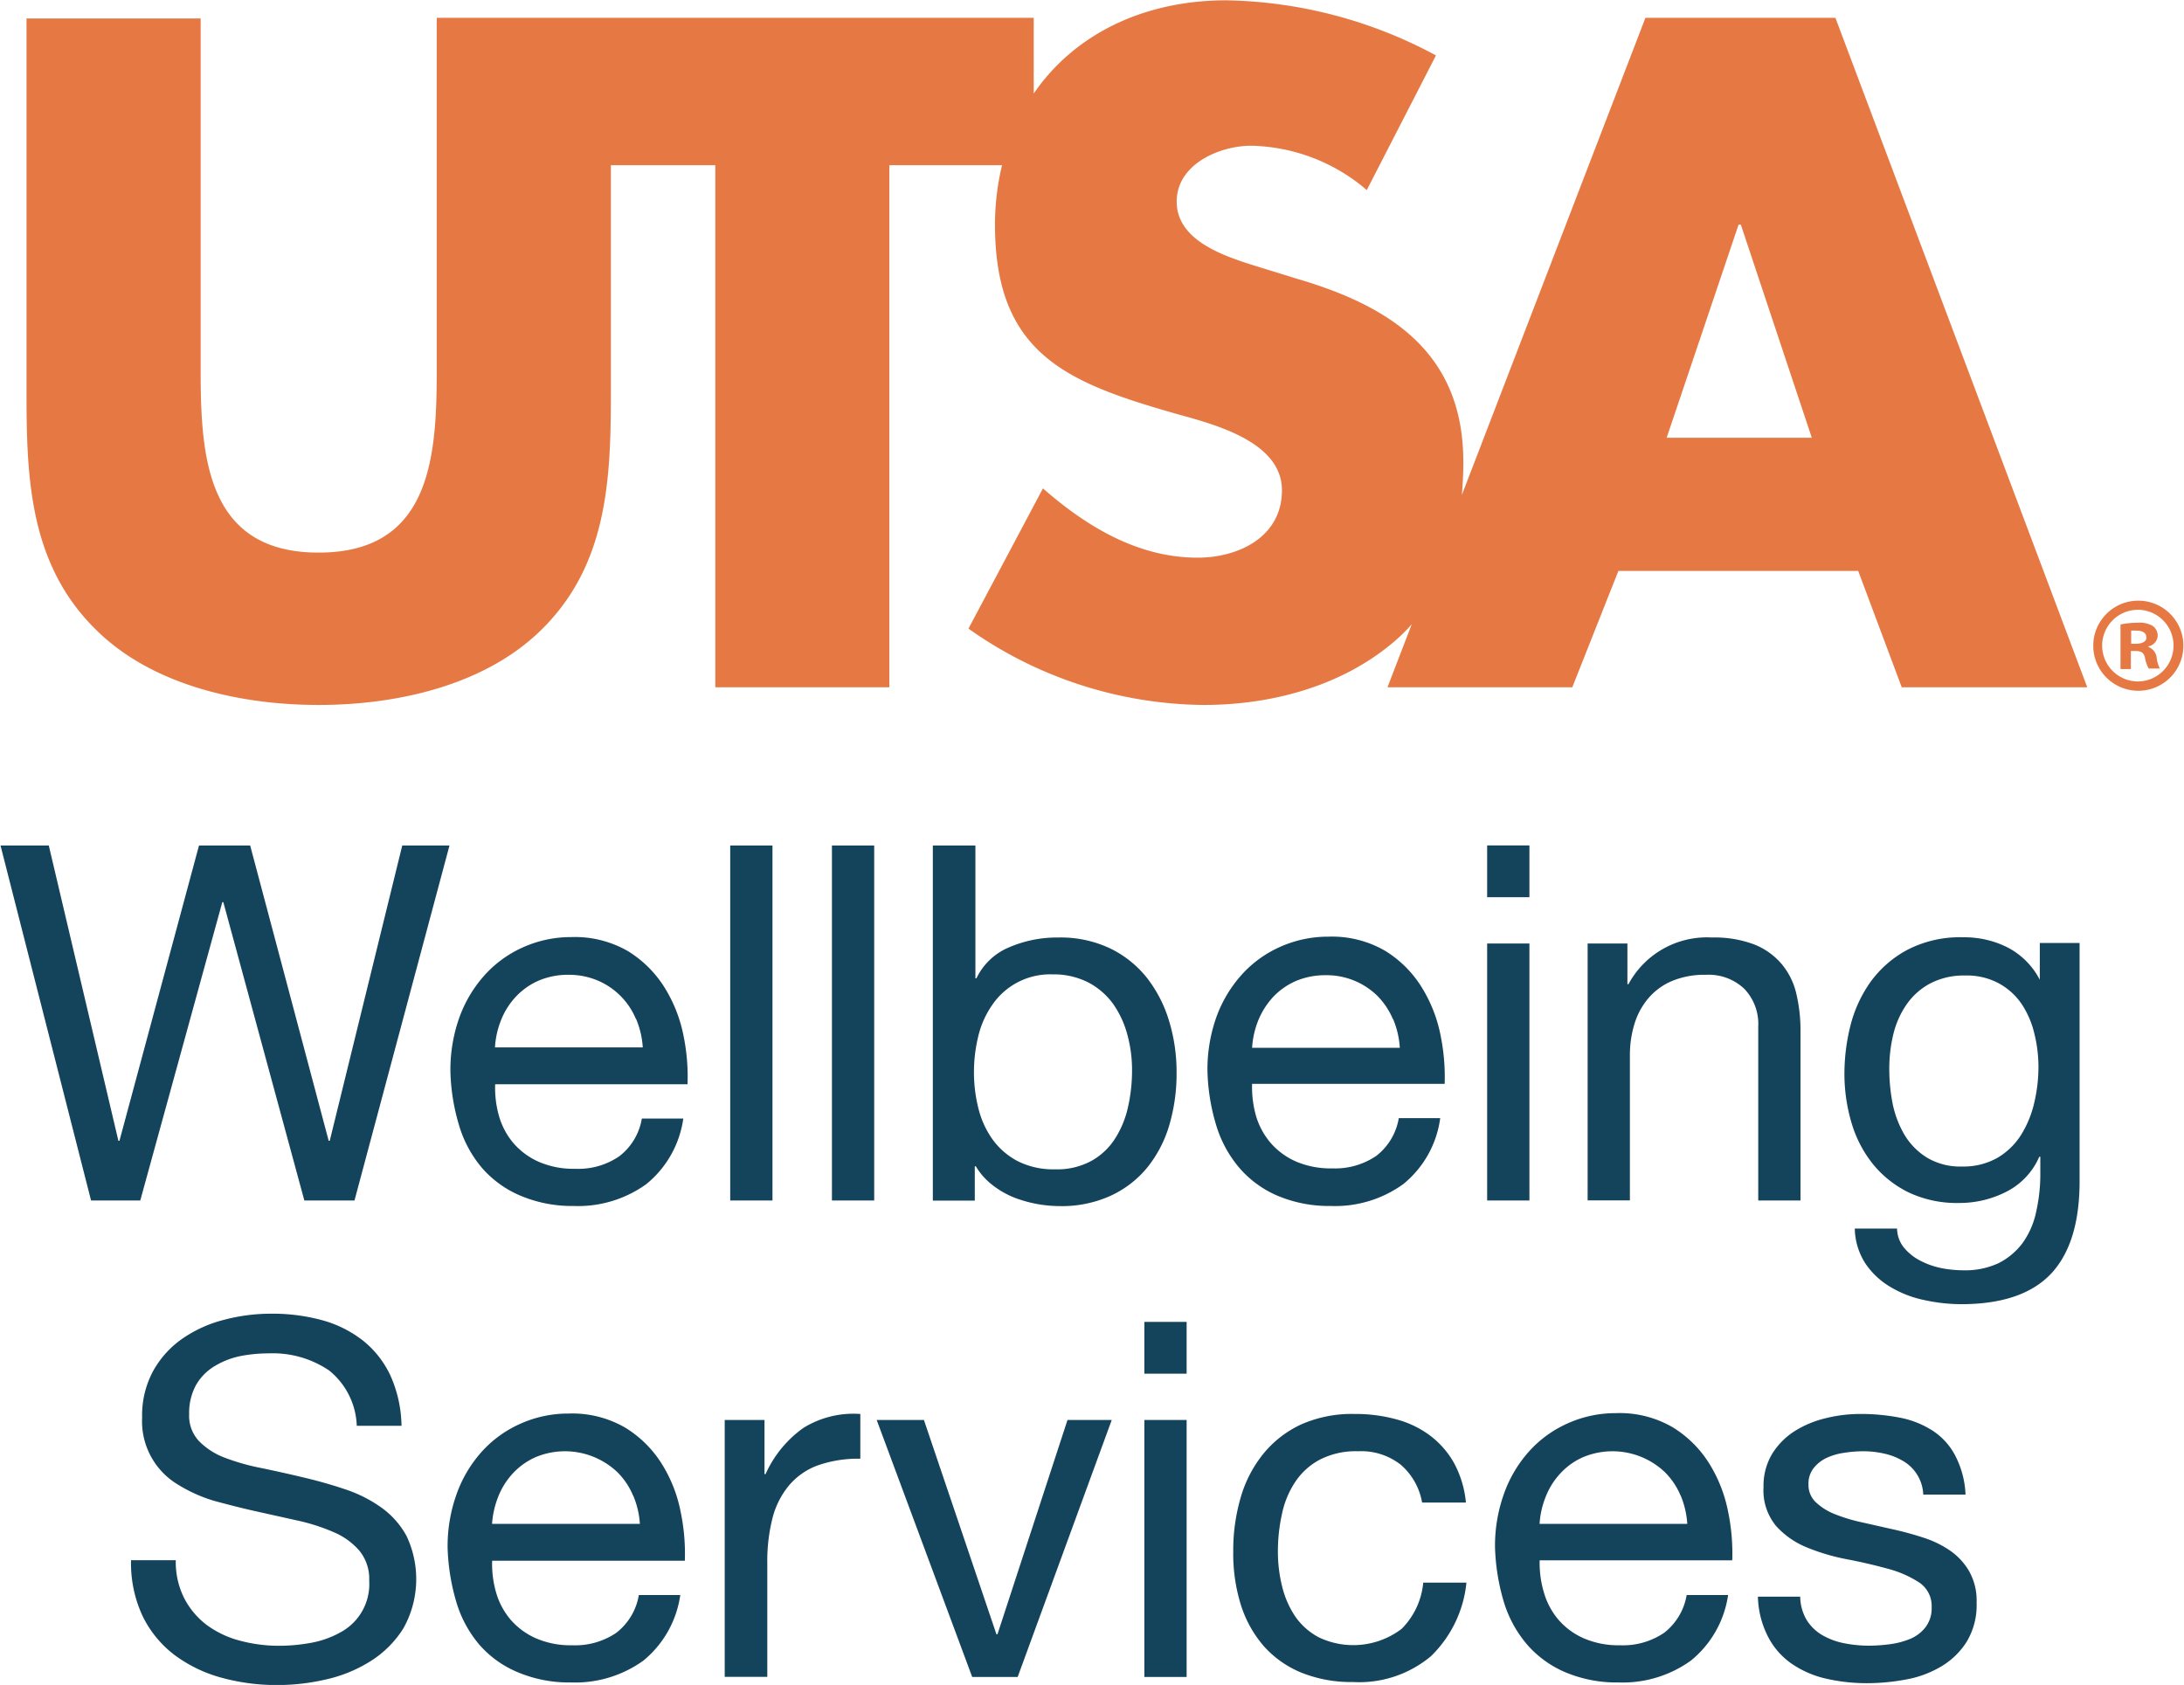 <svg xmlns="http://www.w3.org/2000/svg" viewBox="0 0 210.83 162.67"><defs><style>.cls-1{fill:#e67943;}.cls-2{fill:#14435c;}</style></defs><g id="Group_-_Casual_Square" data-name="Group - Casual Square"><g id="Group_-_Casual_Square_Single" data-name="Group - Casual Square Single"><g id="Group_-_Casual_Square_Single_center_" data-name="Group - Casual Square Single (center)"><g id="Group_-_Casual_Square_Single_center_2" data-name="Group - Casual Square Single (center)"><path class="cls-1" d="M174.79,15.94,157.07,62c.09-1.06.14-2.13.14-3.19,0-10.46-6.94-15-16-17.66L137,39.85c-2.91-.93-7.46-2.4-7.46-6.17,0-3.6,4.12-5.39,7.2-5.39a17.67,17.67,0,0,1,11.15,4.28l6.68-13a44.18,44.18,0,0,0-20.23-5.32c-8.06,0-14.72,3.33-18.6,9V15.94H58.11V50c0,8.4-.6,17.57-11.4,17.57S35.32,58.37,35.32,50v-34H18.51V52.28c0,8.31.35,16.55,6.77,22.8,5.41,5.32,13.89,7.2,21.43,7.2s16-1.88,21.44-7.2c6.42-6.25,6.77-14.49,6.77-22.8V30.17H85v50.4h16.8V30.17h10.88a24.6,24.6,0,0,0-.68,5.74c0,12.52,7,15.26,17.49,18.26,3.6,1,10.21,2.66,10.21,7.38,0,4.53-4.21,6.51-8.15,6.51-5.74,0-10.71-3-14.92-6.69l-7.19,13.54a39.86,39.86,0,0,0,22.71,7.37c6.51,0,13.29-1.79,18.34-6.08a16.57,16.57,0,0,0,1.74-1.71l-2.34,6.08h17.84l4.45-11.23h23.15l4.2,11.23h17.91L193.13,15.94Zm2.05,40.54,6.94-20.57H184l6.85,20.57Z" transform="translate(-15.95 -14.22)"/><path class="cls-1" d="M222.37,72.21h0a4.35,4.35,0,1,0,0,8.7,4.35,4.35,0,1,0,0-8.7Zm0,7.8a3.46,3.46,0,0,1-.06-6.92h0a3.46,3.46,0,0,1,0,6.92Z" transform="translate(-15.95 -14.22)"/><path class="cls-1" d="M223.34,76.68v-.06a1.1,1.1,0,0,0,.9-1,1.16,1.16,0,0,0-.42-.93,2.47,2.47,0,0,0-1.51-.35,8.22,8.22,0,0,0-1.66.17v4.3h1V77.07h.48c.55,0,.81.22.89.69a3.34,3.34,0,0,0,.35,1h1.08a3,3,0,0,1-.31-1.06A1.24,1.24,0,0,0,223.34,76.68Zm-1.19-.31h-.47V75.11a2.83,2.83,0,0,1,.55,0c.64,0,.92.27.92.67S222.71,76.37,222.15,76.37Z" transform="translate(-15.95 -14.22)"/><path class="cls-2" d="M45.33,130.12l-7.82-28.8h-.1l-7.92,28.8H24.74L16,95.85h4.66l6.72,28.51h.1l7.68-28.51h4.94l7.58,28.51h.1l7-28.51h4.56l-9.17,34.27Z" transform="translate(-15.95 -14.22)"/><path class="cls-2" d="M78.34,128.54a11.26,11.26,0,0,1-7,2.11,12.77,12.77,0,0,1-5.16-1A10.11,10.11,0,0,1,62.5,127a11.3,11.3,0,0,1-2.23-4.12,19.62,19.62,0,0,1-.84-5.24,15.09,15.09,0,0,1,.86-5.18,12.43,12.43,0,0,1,2.43-4.08,11,11,0,0,1,3.69-2.69,11.29,11.29,0,0,1,4.68-1,10.22,10.22,0,0,1,5.5,1.37,10.88,10.88,0,0,1,3.5,3.48,13.83,13.83,0,0,1,1.83,4.61,19.72,19.72,0,0,1,.4,4.75H63.75a9.88,9.88,0,0,0,.38,3.1,7.06,7.06,0,0,0,1.39,2.59,6.94,6.94,0,0,0,2.45,1.8,8.42,8.42,0,0,0,3.51.67,7,7,0,0,0,4.24-1.2,5.78,5.78,0,0,0,2.19-3.65h4A9.92,9.92,0,0,1,78.34,128.54Zm-1-15.94a6.92,6.92,0,0,0-3.7-3.72,7.11,7.11,0,0,0-2.81-.55,7.21,7.21,0,0,0-2.85.55,6.67,6.67,0,0,0-2.19,1.52,7.13,7.13,0,0,0-1.44,2.23,8.44,8.44,0,0,0-.62,2.71H78A8.5,8.5,0,0,0,77.36,112.6Z" transform="translate(-15.95 -14.22)"/><path class="cls-2" d="M90.52,95.85v34.27H86.44V95.85Z" transform="translate(-15.95 -14.22)"/><path class="cls-2" d="M100.34,95.85v34.27H96.26V95.85Z" transform="translate(-15.95 -14.22)"/><path class="cls-2" d="M110.11,95.85v12.82h.1a6.07,6.07,0,0,1,3.17-3,11.71,11.71,0,0,1,4.75-.94,11.15,11.15,0,0,1,5,1.06,10.23,10.23,0,0,1,3.55,2.85,12.7,12.7,0,0,1,2.13,4.16,16.91,16.91,0,0,1,.72,5,17.64,17.64,0,0,1-.69,5,11.81,11.81,0,0,1-2.11,4.1,9.94,9.94,0,0,1-3.56,2.76,11.38,11.38,0,0,1-5,1,12.36,12.36,0,0,1-4.28-.81,8.62,8.62,0,0,1-2.08-1.18,6.56,6.56,0,0,1-1.66-1.85h-.1v3.31H106V95.85Zm14.67,18.27a9.38,9.38,0,0,0-1.39-3,6.94,6.94,0,0,0-2.4-2.06,7.33,7.33,0,0,0-3.44-.77,6.76,6.76,0,0,0-5.85,3,8.85,8.85,0,0,0-1.32,3,14.53,14.53,0,0,0-.41,3.41,14.22,14.22,0,0,0,.43,3.53,8.78,8.78,0,0,0,1.37,3,7,7,0,0,0,2.42,2.09,7.59,7.59,0,0,0,3.6.79,6.91,6.91,0,0,0,3.53-.82,6.39,6.39,0,0,0,2.28-2.16,9.35,9.35,0,0,0,1.25-3.07,16,16,0,0,0,.38-3.55A12.81,12.81,0,0,0,124.78,114.12Z" transform="translate(-15.95 -14.22)"/><path class="cls-2" d="M151.41,128.54a11.24,11.24,0,0,1-7,2.11,12.77,12.77,0,0,1-5.16-1,10.11,10.11,0,0,1-3.67-2.69,11.45,11.45,0,0,1-2.23-4.12,19.62,19.62,0,0,1-.84-5.24,15.09,15.09,0,0,1,.86-5.18,12.43,12.43,0,0,1,2.43-4.08,11,11,0,0,1,3.69-2.69,11.32,11.32,0,0,1,4.68-1,10.22,10.22,0,0,1,5.5,1.37,10.78,10.78,0,0,1,3.5,3.48,13.83,13.83,0,0,1,1.83,4.61,20.27,20.27,0,0,1,.41,4.75H136.82a10.18,10.18,0,0,0,.38,3.1,7.08,7.08,0,0,0,1.4,2.59,6.9,6.9,0,0,0,2.44,1.8,8.46,8.46,0,0,0,3.51.67,7.08,7.08,0,0,0,4.25-1.2,5.82,5.82,0,0,0,2.18-3.65h4A9.88,9.88,0,0,1,151.41,128.54Zm-1-15.94a7.2,7.2,0,0,0-1.49-2.23,7,7,0,0,0-5-2,7.24,7.24,0,0,0-2.85.55,6.67,6.67,0,0,0-2.19,1.52,7.5,7.5,0,0,0-1.44,2.23,8.44,8.44,0,0,0-.62,2.71h14.26A8.51,8.51,0,0,0,150.43,112.6Z" transform="translate(-15.95 -14.22)"/><path class="cls-2" d="M159.51,100.84v-5h4.08v5Zm4.08,4.47v24.81h-4.08V105.31Z" transform="translate(-15.95 -14.22)"/><path class="cls-2" d="M173.05,105.31v3.93h.1a8.6,8.6,0,0,1,8.06-4.51,10.87,10.87,0,0,1,4.08.67,6.71,6.71,0,0,1,2.64,1.88,6.84,6.84,0,0,1,1.42,2.85,15.5,15.5,0,0,1,.41,3.67v16.32h-4.08v-16.8a4.9,4.9,0,0,0-1.35-3.64,5,5,0,0,0-3.69-1.35,8.19,8.19,0,0,0-3.24.58,6.1,6.1,0,0,0-2.28,1.63,6.93,6.93,0,0,0-1.37,2.47,10.23,10.23,0,0,0-.46,3.1v14h-4.08V105.31Z" transform="translate(-15.95 -14.22)"/><path class="cls-2" d="M214,137.13q-2.78,3-8.73,3a16.66,16.66,0,0,1-3.53-.39,10.48,10.48,0,0,1-3.26-1.25,7.48,7.48,0,0,1-2.43-2.25,6.4,6.4,0,0,1-1.05-3.41h4.08a3,3,0,0,0,.69,1.87,5,5,0,0,0,1.59,1.25,7.8,7.8,0,0,0,2,.7,11.25,11.25,0,0,0,2.11.21,7.65,7.65,0,0,0,3.41-.69,6.6,6.6,0,0,0,2.3-1.92,7.87,7.87,0,0,0,1.32-3,16.55,16.55,0,0,0,.41-3.79V125.9h-.1a6.83,6.83,0,0,1-3.19,3.38,9.92,9.92,0,0,1-4.54,1.08,10.92,10.92,0,0,1-4.84-1,10.21,10.21,0,0,1-3.46-2.72,11.55,11.55,0,0,1-2.09-4,16.57,16.57,0,0,1-.69-4.82,19,19,0,0,1,.57-4.54,12.56,12.56,0,0,1,1.92-4.22,10.45,10.45,0,0,1,3.55-3.12,11,11,0,0,1,5.43-1.23,9.24,9.24,0,0,1,4.32,1,7.29,7.29,0,0,1,3.07,3.1h0v-3.55h3.84V128Q216.76,134.12,214,137.13ZM208.77,126a6.7,6.7,0,0,0,2.28-2.21,10.15,10.15,0,0,0,1.27-3.09,15.14,15.14,0,0,0,.41-3.46,13.31,13.31,0,0,0-.39-3.21,8.83,8.83,0,0,0-1.22-2.86,6.3,6.3,0,0,0-2.19-2,6.47,6.47,0,0,0-3.26-.77,7,7,0,0,0-3.36.75,6.45,6.45,0,0,0-2.28,2,8.61,8.61,0,0,0-1.3,2.88,14.09,14.09,0,0,0-.4,3.41,17.39,17.39,0,0,0,.33,3.36,9.73,9.73,0,0,0,1.15,3A6.53,6.53,0,0,0,202,126a6.25,6.25,0,0,0,3.36.84A6.64,6.64,0,0,0,208.77,126Z" transform="translate(-15.95 -14.22)"/><path class="cls-2" d="M47.72,146.53a9.69,9.69,0,0,0-5.83-1.65,14.07,14.07,0,0,0-2.83.28,7.86,7.86,0,0,0-2.47,1,5.06,5.06,0,0,0-1.73,1.8,5.62,5.62,0,0,0-.65,2.81,3.55,3.55,0,0,0,.94,2.57,6.88,6.88,0,0,0,2.49,1.61,21.46,21.46,0,0,0,3.53,1c1.31.27,2.65.57,4,.89s2.7.69,4,1.13a13.08,13.08,0,0,1,3.53,1.75,8.21,8.21,0,0,1,2.49,2.78,9.73,9.73,0,0,1-.29,8.91,10,10,0,0,1-3.14,3.16,13.61,13.61,0,0,1-4.3,1.78,20.68,20.68,0,0,1-4.72.55,20.1,20.1,0,0,1-5.45-.72A13.51,13.51,0,0,1,32.8,174a10.47,10.47,0,0,1-3.08-3.75,12.08,12.08,0,0,1-1.12-5.4h4.32a7.74,7.74,0,0,0,.84,3.72,7.63,7.63,0,0,0,2.2,2.57,9.43,9.43,0,0,0,3.2,1.49,14.58,14.58,0,0,0,3.74.48,17.29,17.29,0,0,0,3.1-.29,9.1,9.1,0,0,0,2.8-1,5.28,5.28,0,0,0,2.79-5,4.29,4.29,0,0,0-.94-2.88,6.73,6.73,0,0,0-2.49-1.8,18.76,18.76,0,0,0-3.53-1.13l-4-.89c-1.36-.3-2.7-.65-4-1a14.41,14.41,0,0,1-3.53-1.59,7.11,7.11,0,0,1-3.43-6.45,9,9,0,0,1,1.06-4.49,9.25,9.25,0,0,1,2.81-3.12,12.39,12.39,0,0,1,4-1.82,17.61,17.61,0,0,1,4.58-.6,18.16,18.16,0,0,1,4.9.62,11.16,11.16,0,0,1,4,2A9.43,9.43,0,0,1,53.63,147a12.31,12.31,0,0,1,1.08,4.87H50.39A7.17,7.17,0,0,0,47.72,146.53Z" transform="translate(-15.95 -14.22)"/><path class="cls-2" d="M78.06,174.54a11.28,11.28,0,0,1-7,2.11,12.71,12.71,0,0,1-5.16-1A10,10,0,0,1,62.22,173,11.32,11.32,0,0,1,60,168.88a20.45,20.45,0,0,1-.84-5.24,14.86,14.86,0,0,1,.87-5.18,12.24,12.24,0,0,1,2.42-4.08,11,11,0,0,1,3.7-2.69,11.26,11.26,0,0,1,4.68-1,10.16,10.16,0,0,1,5.49,1.37,10.81,10.81,0,0,1,3.51,3.48,13.6,13.6,0,0,1,1.82,4.61,19.75,19.75,0,0,1,.41,4.75H63.46a9.88,9.88,0,0,0,.39,3.1,7.06,7.06,0,0,0,1.39,2.59,6.94,6.94,0,0,0,2.45,1.8,8.41,8.41,0,0,0,3.5.67,7.06,7.06,0,0,0,4.25-1.2,5.82,5.82,0,0,0,2.18-3.65h4A10,10,0,0,1,78.06,174.54Zm-1-15.94a7,7,0,0,0-1.49-2.23,7.35,7.35,0,0,0-7.87-1.49,6.63,6.63,0,0,0-2.18,1.52,7.13,7.13,0,0,0-1.44,2.23,8.72,8.72,0,0,0-.63,2.71H77.72A8.26,8.26,0,0,0,77.07,158.6Z" transform="translate(-15.95 -14.22)"/><path class="cls-2" d="M89.75,151.31v5.23h.1a11,11,0,0,1,3.65-4.46A9.19,9.19,0,0,1,99,150.73v4.32a11.74,11.74,0,0,0-4.18.67,6.61,6.61,0,0,0-2.78,2,8.08,8.08,0,0,0-1.54,3.15,16.89,16.89,0,0,0-.48,4.24v11H85.91V151.31Z" transform="translate(-15.95 -14.22)"/><path class="cls-2" d="M109.8,176.12l-9.22-24.81h4.56l7,20.69h.1L119,151.31h4.27l-9.08,24.81Z" transform="translate(-15.95 -14.22)"/><path class="cls-2" d="M126.42,146.84v-5h4.08v5Zm4.08,4.47v24.81h-4.08V151.31Z" transform="translate(-15.95 -14.22)"/><path class="cls-2" d="M151.17,155.63a6.18,6.18,0,0,0-4.13-1.3,7.56,7.56,0,0,0-3.7.82,6.5,6.5,0,0,0-2.37,2.16,8.8,8.8,0,0,0-1.27,3.09,16.69,16.69,0,0,0-.39,3.63,13.93,13.93,0,0,0,.41,3.36,9.07,9.07,0,0,0,1.27,2.9,6.44,6.44,0,0,0,2.26,2,7.72,7.72,0,0,0,8-.81,7.23,7.23,0,0,0,2.09-4.47h4.17a11.47,11.47,0,0,1-3.43,7.11,10.79,10.79,0,0,1-7.51,2.49,12.92,12.92,0,0,1-5-.91,9.83,9.83,0,0,1-3.65-2.59,11.22,11.22,0,0,1-2.2-4A16.6,16.6,0,0,1,135,164a18.22,18.22,0,0,1,.72-5.21,11.94,11.94,0,0,1,2.19-4.22,10.25,10.25,0,0,1,3.67-2.84,12.1,12.1,0,0,1,5.13-1,14.81,14.81,0,0,1,4,.51,9.52,9.52,0,0,1,3.27,1.56,8.56,8.56,0,0,1,2.33,2.66,9.91,9.91,0,0,1,1.15,3.82h-4.23A6.22,6.22,0,0,0,151.17,155.63Z" transform="translate(-15.95 -14.22)"/><path class="cls-2" d="M179.18,174.54a11.28,11.28,0,0,1-7,2.11,12.71,12.71,0,0,1-5.16-1,10.15,10.15,0,0,1-3.68-2.69,11.45,11.45,0,0,1-2.23-4.12,20.45,20.45,0,0,1-.84-5.24,14.86,14.86,0,0,1,.87-5.18,12.24,12.24,0,0,1,2.42-4.08,11,11,0,0,1,3.7-2.69,11.26,11.26,0,0,1,4.68-1,10.16,10.16,0,0,1,5.49,1.37,10.81,10.81,0,0,1,3.51,3.48,13.81,13.81,0,0,1,1.82,4.61,19.75,19.75,0,0,1,.41,4.75H164.58A9.88,9.88,0,0,0,165,168a7.06,7.06,0,0,0,1.39,2.59,6.85,6.85,0,0,0,2.45,1.8,8.41,8.41,0,0,0,3.5.67,7.06,7.06,0,0,0,4.25-1.2,5.82,5.82,0,0,0,2.18-3.65h4A10,10,0,0,1,179.18,174.54Zm-1-15.94a7,7,0,0,0-1.49-2.23,7.35,7.35,0,0,0-7.87-1.49,6.53,6.53,0,0,0-2.18,1.52,7.13,7.13,0,0,0-1.44,2.23,8.45,8.45,0,0,0-.63,2.71h14.26A8.51,8.51,0,0,0,178.19,158.6Z" transform="translate(-15.95 -14.22)"/><path class="cls-2" d="M190.33,170.58a4.39,4.39,0,0,0,1.51,1.49,6.83,6.83,0,0,0,2.11.79,12.21,12.21,0,0,0,2.43.24,15.81,15.81,0,0,0,2-.14,7.75,7.75,0,0,0,2-.53,3.63,3.63,0,0,0,1.46-1.13,3,3,0,0,0,.58-1.9,2.73,2.73,0,0,0-1.2-2.4,10.43,10.43,0,0,0-3-1.32c-1.2-.33-2.51-.64-3.91-.91a19.92,19.92,0,0,1-3.92-1.15,8.1,8.1,0,0,1-3-2.09,5.4,5.4,0,0,1-1.2-3.74,6,6,0,0,1,.84-3.22,6.92,6.92,0,0,1,2.16-2.18,9.94,9.94,0,0,1,3-1.25,13.79,13.79,0,0,1,3.29-.41,19.64,19.64,0,0,1,3.89.36,9,9,0,0,1,3.14,1.25,6.4,6.4,0,0,1,2.18,2.4,8.93,8.93,0,0,1,1,3.77h-4.08a3.93,3.93,0,0,0-2-3.27,6.11,6.11,0,0,0-1.8-.69,9,9,0,0,0-2-.22,11.6,11.6,0,0,0-1.84.15,6,6,0,0,0-1.71.5,3.46,3.46,0,0,0-1.25,1,2.42,2.42,0,0,0-.48,1.56,2.28,2.28,0,0,0,.75,1.75,5.75,5.75,0,0,0,1.89,1.15,16.36,16.36,0,0,0,2.6.77l2.88.65a30.15,30.15,0,0,1,3,.82,9.76,9.76,0,0,1,2.59,1.27,6.19,6.19,0,0,1,1.82,2,5.79,5.79,0,0,1,.7,3,6.85,6.85,0,0,1-.94,3.74,7.3,7.3,0,0,1-2.45,2.4,10.11,10.11,0,0,1-3.4,1.27,20.21,20.21,0,0,1-3.77.36,17.37,17.37,0,0,1-3.94-.43,9.6,9.6,0,0,1-3.31-1.42,7.12,7.12,0,0,1-2.3-2.59,8.84,8.84,0,0,1-1-3.91h4.08A4.59,4.59,0,0,0,190.33,170.58Z" transform="translate(-15.95 -14.22)"/></g></g></g></g></svg>